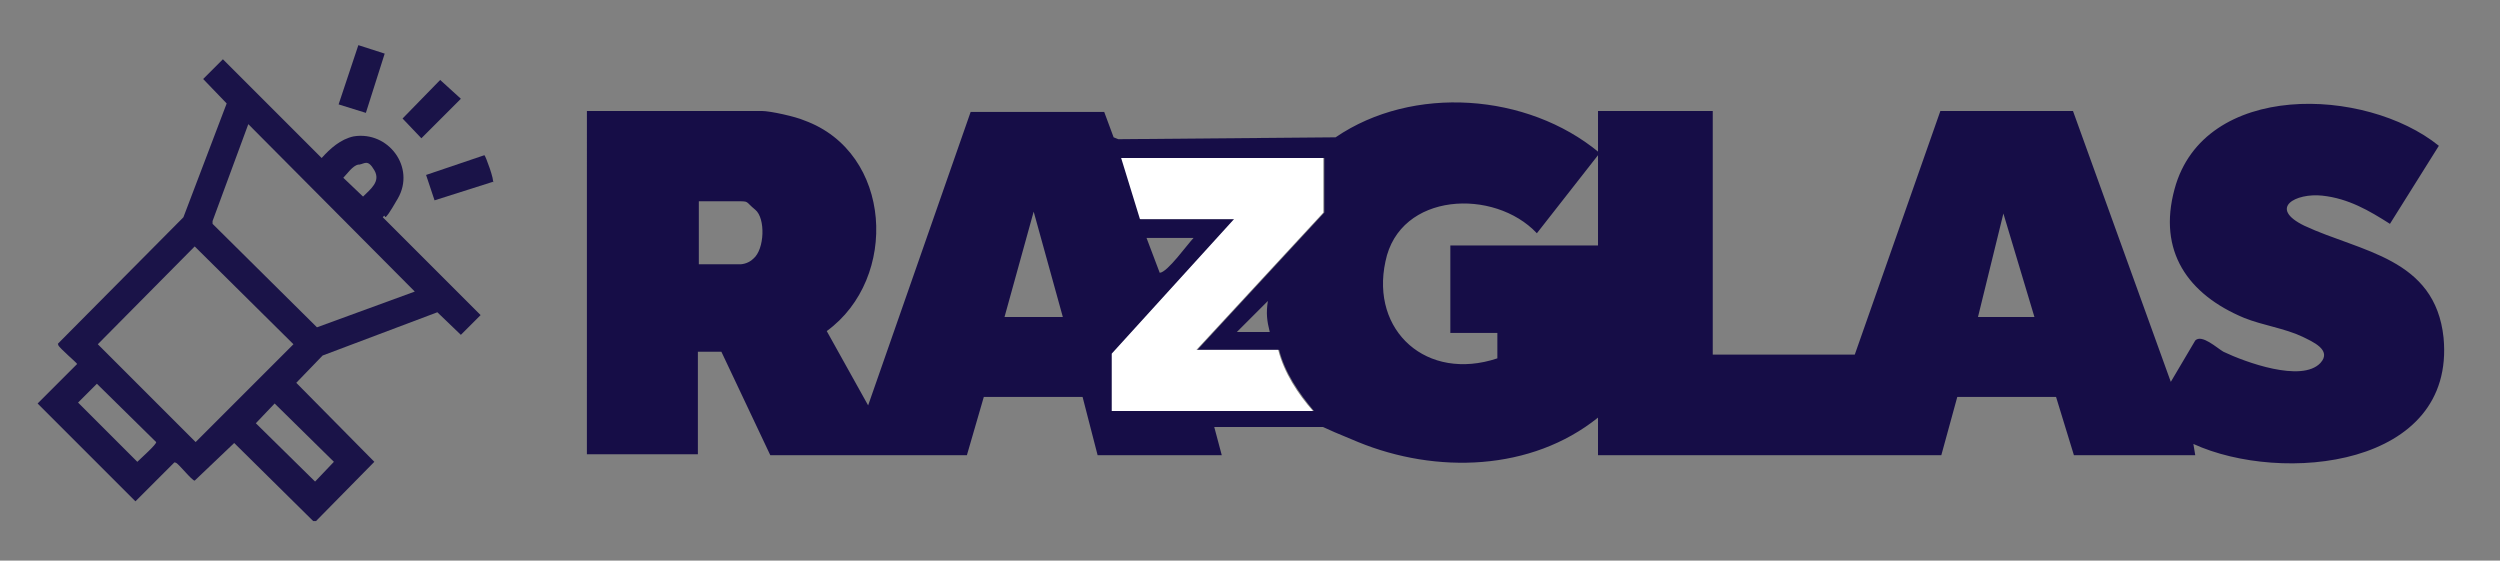 <?xml version="1.0" encoding="UTF-8"?>
<svg id="Layer_1" xmlns="http://www.w3.org/2000/svg" version="1.1" viewBox="0 0 265.8 59.6">
  <rect x="0" y="0" width="265.8" height="59.6" fill="#808080" stroke="none"/>
  <!-- Generator: Adobe Illustrator 29.5.0, SVG Export Plug-In . SVG Version: 2.1.0 Build 137)  -->
  <defs>
    <style>
      .st0 {
        fill: #1a1348;
      }

      .st1 {
        fill: #fff;
      }

      .st2 {
        fill: #160d47;
      }
    </style>
  </defs>
  <g id="ujR9I7">
    <g>
      <path class="st2" d="M169.9,16.3v-4.5h12.2v25.9h15.1l9.1-25.9h14.1l10.4,28.8,2.6-4.4c.7-.7,2.3.8,3,1.2,2.3,1.1,8.3,3.3,10.3,1.2,1.3-1.4-.9-2.3-1.9-2.8-1.9-.9-4.2-1.2-6.2-2-6-2.5-9.2-7.1-7.4-13.7,3.1-11.5,20.3-10.9,28.1-4.6l-5.2,8.3c-2.2-1.4-4.4-2.7-7.2-3s-5.8,1.3-1.9,3.2c6,2.8,13.9,3.4,14.8,11.9,1.3,13.8-17.2,15.6-26.6,11.3l.2,1.2h-12.9l-1.9-6.2h-10.5l-1.7,6.2h-36.5v-4c-7.1,5.7-17.2,6-25.5,2.6-8.3-3.4-2.7-1.6-2.9-1.6h-12.4l.8,3h-13.2l-1.6-6.2h-10.5l-1.8,6.2h-20.9l-5.2-11h-2.5v10.9h-11.8V11.8h18.6c.9,0,3.6.6,4.5,1,9.4,3.4,10.1,16.8,2.4,22.4l4.4,7.9,10.9-31.2h14.2l1,2.7.5.2,23.1-.2c8.2-5.6,20.4-4.7,28,1.6h0ZM169.9,26v-9.5l-6.5,8.3c-4.5-4.8-14.6-4.4-16.1,3-1.6,7.4,4.4,12.8,11.9,10.3v-2.7h-5v-9.3h15.7,0ZM140.7,16.8h-21.4l2,6.5h10l-13,14.3v6.1h21.4c-1.6-1.9-3.1-4.1-3.7-6.5h-8.7l13.5-14.6v-5.8ZM74.3,28.1h4.4s.8,0,1.4-.6c1.2-1,1.3-4.3.2-5.2s-.6-.9-1.9-.9h-4.1s0,6.7,0,6.7ZM113,33.7l-3.1-11.2-3.1,11.2h6.2ZM216.3,33.7l-3.3-11-2.7,11h6ZM126.9,25.3h-5l1.4,3.7c.8,0,3-3.1,3.6-3.7ZM135,35.3c-.3-1.2-.4-2-.2-3.3l-3.3,3.3h3.5Z"/>
      <path class="st1" d="M140.7,16.8v5.8l-13.5,14.6h8.7c.6,2.4,2.1,4.7,3.7,6.5h-21.4v-6.1l13-14.3h-10l-2-6.5s21.4,0,21.4,0Z"/>
    </g>
  </g>
  <g id="AfH0H9.tif">
    <g>
      <path class="st0" d="M33.3,55.4l-8.4-8.3-4.2,4c-.3,0-1.7-1.8-2-1.9s-.1,0-.2,0l-4.1,4.1-10.4-10.4,4.2-4.2c0-.1-1.9-1.7-2-2s0-.1,0-.2l13.3-13.4,4.6-12.1-2.5-2.6,2.1-2.1,10.5,10.5c.9-1,2-2,3.4-2.3,3.7-.6,6.6,3.3,4.7,6.6s-1.1,1.3-1.6,2l10.4,10.4-2.1,2.1-2.5-2.4-12.2,4.6-2.8,2.9,8.3,8.4-6.2,6.3h-.1,0ZM26.4,13.2l-3.8,10.3v.3c0,0,11.1,11,11.1,11l10.4-3.8L26.4,13.2ZM38.1,17.5c-.6.1-1.2,1-1.6,1.4l2.1,2c.8-.8,1.9-1.6,1.2-2.8s-1-.7-1.6-.6h0ZM20.7,26.2l-10.3,10.4,10.4,10.4,10.4-10.4-10.5-10.4h0ZM10.3,40.8l-2,2,6.3,6.3c.3-.3,2.1-1.9,2-2.1l-6.3-6.2h0ZM29.2,42.9l-2,2.1,6.3,6.2,2-2.1-6.3-6.2Z"/>
      <path class="st0" d="M52.5,19.3l-6.3,2-.9-2.7,6.2-2.1c.1,0,1.1,2.7.9,2.9h0Z"/>
      <polygon class="st0" points="40.9 5.7 38.9 12 36 11.1 38.1 4.8 40.9 5.7"/>
      <polygon class="st0" points="46.8 8.5 49 10.5 44.8 14.7 42.8 12.6 46.8 8.5"/>
    </g>
  </g>
</svg>